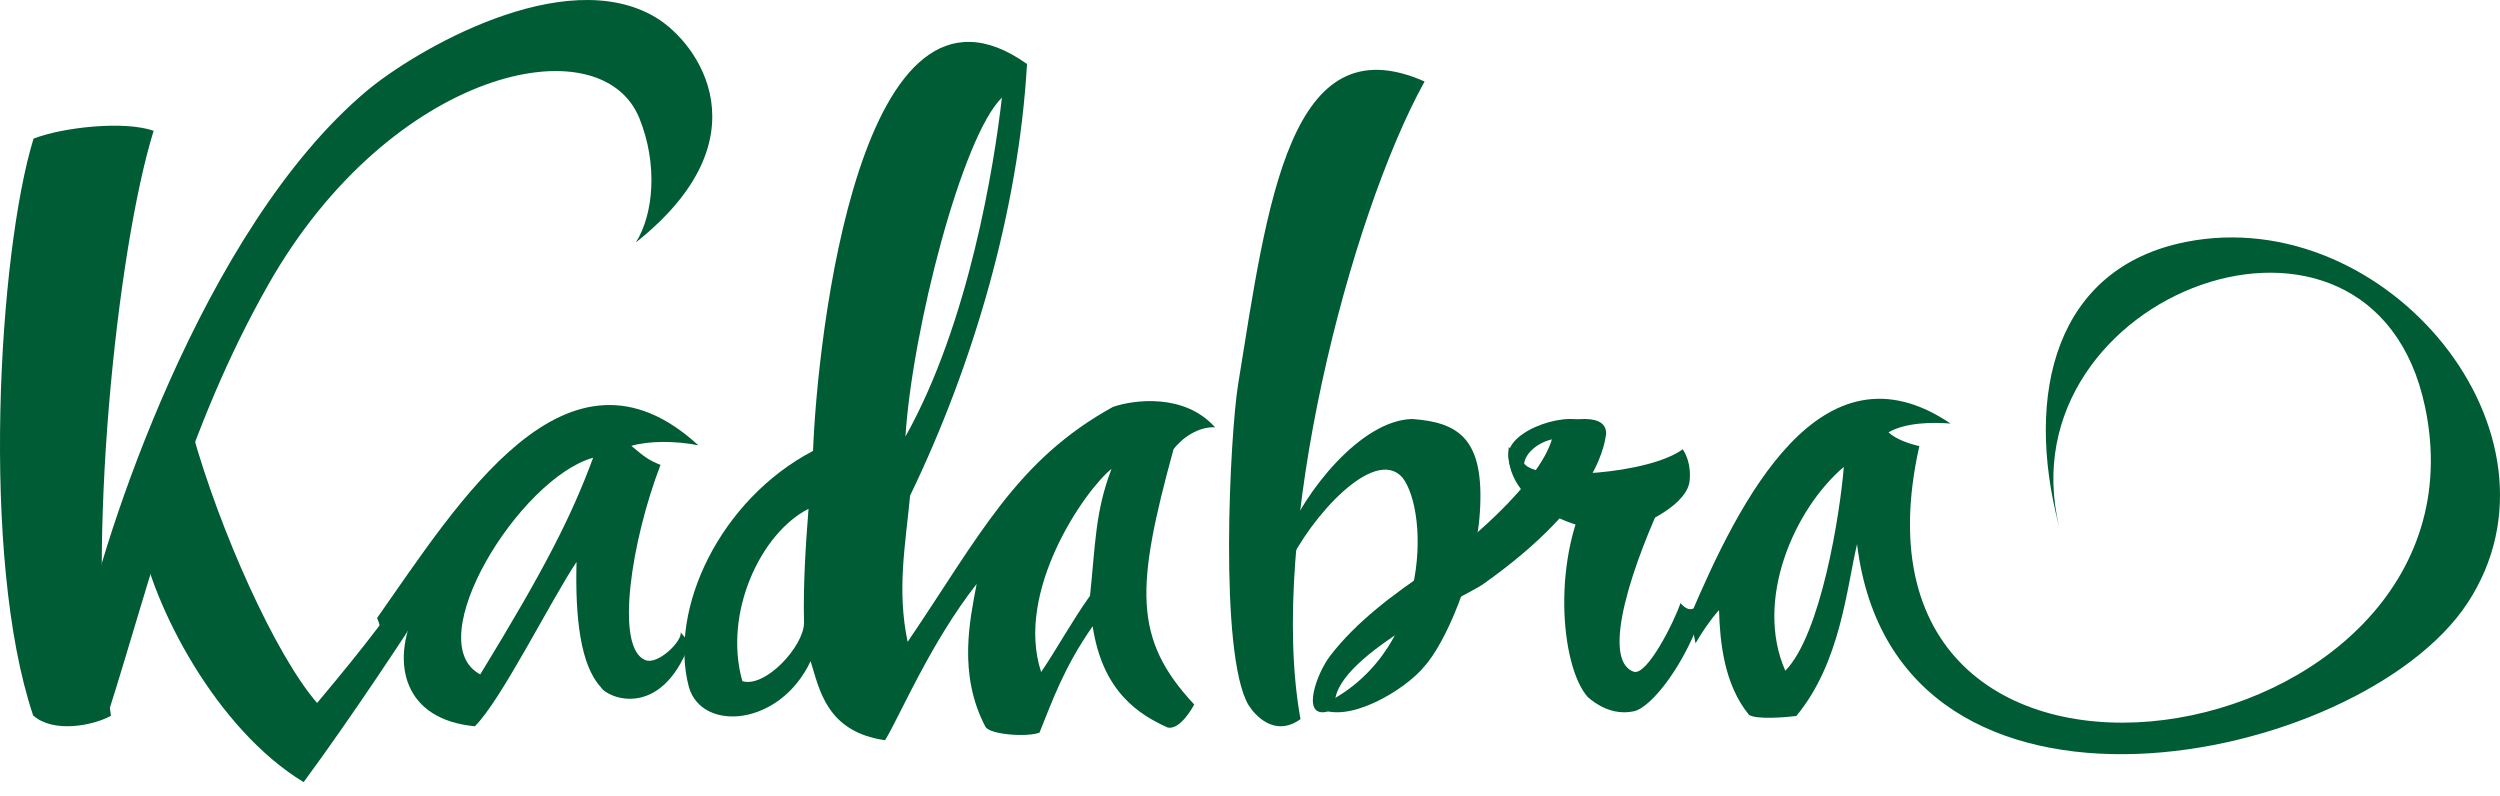 <?xml version="1.0" encoding="UTF-8"?>
<svg width="179px" height="57px" viewBox="0 0 179 57" version="1.1" xmlns="http://www.w3.org/2000/svg" xmlns:xlink="http://www.w3.org/1999/xlink">
    <!-- Generator: Sketch 50.2 (55047) - http://www.bohemiancoding.com/sketch -->
    <title>kadabra</title>
    <desc>Created with Sketch.</desc>
    <defs>
        <polygon id="path-1" points="0 56 179 56 179 0 0 0"></polygon>
    </defs>
    <g id="kadabra" stroke="none" stroke-width="1" fill="none" fill-rule="evenodd">
        <path d="M127.829,48.026 C125.61,43.005 128.427,36.492 132.017,33.429 C131.749,36.787 130.379,45.425 127.829,48.026 M156.524,17.319 C147.19,19.16 144.917,28.144 147.433,37.7 C143.427,20.966 169.848,11.141 173.636,29.138 C178.982,54.526 130.547,62.576 137.424,31.943 C136.647,31.758 135.763,31.458 135.217,30.955 C136.429,30.247 138.371,30.221 139.658,30.326 C130.376,24.045 124.547,35.833 121,44.157 C121.172,44.934 121.257,45.278 121.4,46.061 C121.891,45.217 122.437,44.414 123.083,43.68 C123.146,45.951 123.436,48.992 125.223,51.178 C125.728,51.534 127.809,51.365 128.616,51.265 C131.784,47.45 132.215,42.11 132.965,38.962 C135.741,61.751 169.026,54.815 176.671,43.182 C184.597,31.11 170.901,14.488 156.524,17.319" id="Fill-1" fill="#005C34"></path>
        <path d="M74.545,48.117 C72.643,42.337 77.672,35.107 79.587,33.566 C78.402,36.666 78.436,38.996 78.045,42.655 C76.724,44.511 75.715,46.396 74.545,48.117 M53.153,48.771 C51.766,43.874 54.484,38.155 57.89,36.432 C57.682,39.105 57.502,41.86 57.569,44.608 C57.544,46.278 54.801,49.271 53.153,48.771 M71.736,6.989 C71.193,11.776 69.385,23.126 64.829,31.259 C65.321,23.599 68.88,9.776 71.736,6.989 M85.506,50.443 C81.107,45.737 81.325,42.022 84.023,32.17 C84.61,31.368 85.827,30.524 87,30.597 C84.81,28.147 81.204,28.614 79.689,29.134 C72.761,32.956 70.155,38.332 64.988,45.957 C64.201,42.232 64.834,38.979 65.164,35.481 C69.68,26.145 72.938,15.029 73.534,4.583 C61.573,-3.928 58.512,24.266 58.214,32.283 C51.571,35.761 47.833,43.614 49.327,49.206 C50.29,52.455 55.865,51.985 58.038,47.338 C58.67,49.334 59.157,52.396 63.372,53 C64.426,51.28 66.593,46.069 69.928,41.808 C69.456,44.333 68.567,48.26 70.557,52.035 C70.853,52.592 73.511,52.802 74.427,52.457 C75.344,50.191 76.178,47.778 78.236,44.838 C78.945,49.578 81.595,51.169 83.573,52.079 C84.513,52.352 85.506,50.443 85.506,50.443" id="Fill-3" fill="#005C34"></path>
        <path d="M93.117,51.489 C90.724,38.412 96.64,15.519 102,5.835 C92.329,1.555 90.761,14.475 88.653,27.489 C88.059,31.15 87.261,46.827 89.389,50.475 C89.794,51.13 91.226,52.852 93.117,51.489" id="Fill-5" fill="#005C34"></path>
        <path d="M22.704,50.333 C19.704,46.872 15.734,37.982 13.783,31 C11.437,33.358 10.001,38.197 10,38.201 C10.917,43.381 15.477,52.201 21.739,56 C25.064,51.491 29.075,45.457 32,40.851 C31.309,40.148 31.745,40.956 30.664,39.961 C27.832,43.979 26.394,45.934 22.704,50.333" id="Fill-7" fill="#005C34"></path>
        <path d="M11,9.364 C8.881,8.624 4.488,9.114 2.402,9.925 C-0.096,18.038 -1.425,39.95 2.376,51.231 C3.807,52.492 6.582,51.984 7.945,51.253 C6.127,39.328 8.37,17.83 11,9.364" id="Fill-9" fill="#005C34"></path>
        <path d="M46.955,1.25 C40.395,-2.677 29.666,3.647 26.251,6.514 C14.421,16.453 7.308,38.817 6,45.286 C6.478,46.61 7.454,49.701 7.766,51 C10.837,41.341 13.3,30.786 19.215,20.371 C27.989,4.926 43.027,1.638 45.784,8.477 C47.108,11.75 46.808,15.336 45.528,17.357 C54.919,9.907 50.025,3.092 46.955,1.25" id="Fill-11" fill="#005C34"></path>
        <path d="M34.386,48.288 C29.968,45.951 37.205,34.237 42.469,32.773 C40.927,36.945 39.035,40.685 34.386,48.288 M45.205,31.924 C46.463,31.55 48.435,31.562 50,31.884 C40.606,23.246 32.823,35.984 27,44.247 C27.266,44.865 27.307,45.426 27.534,46.054 C28.194,45.234 28.907,44.465 29.71,43.786 C27.969,47.54 28.934,51.525 33.996,52 C35.844,50.216 39.485,42.902 41.279,40.239 C41.177,44.226 41.558,47.613 43.013,49.194 C43.487,49.996 47.288,51.542 49.347,46.164 C48.924,45.551 49.65,46.354 48.733,45.269 C48.878,45.873 47.144,47.604 46.234,47.272 C43.968,46.442 45.237,38.616 47.293,33.286 C46.474,32.958 46.165,32.737 45.205,31.924" id="Fill-13" fill="#005C34"></path>
        <path d="M120.323,43.182 C119.9,44.444 117.927,48.452 116.959,48.09 C114.547,47.191 116.959,40.168 119.378,35.14 C118.614,34.827 118.265,34.615 117.503,34 C116.931,34.014 116.357,34.045 115.788,34.109 C115.186,34.175 114.663,34.358 114.134,34.564 C111.024,39.664 111.702,47.713 113.697,49.923 C114.196,50.353 115.405,51.264 116.989,50.926 C118.248,50.657 120.752,47.501 122,43.522 C121.563,42.916 121.27,44.265 120.323,43.182" id="Fill-15" fill="#005C34"></path>
        <path d="M106.168,41.843 C114.795,35.746 114.897,31.433 114.999,31.08 C115.063,29.201 111.294,30.343 111.251,30.353 C111.536,33.489 105.096,38.968 102.408,40.771 C99.824,42.506 97.137,44.489 95.246,46.947 C94.28,48.199 93.173,51.287 94.918,50.978 C95.357,50.833 95.01,51.009 95.604,50.59 C95.079,47.177 105.096,42.603 106.168,41.843" id="Fill-17" fill="#005C34"></path>
        <path d="M120.488,32.167 C118.069,33.948 110.325,34.474 109.191,33.263 C108.905,32.956 108.592,32.901 108.57,32.667 C108.557,32.551 108.508,32.542 108.446,32.474 C108.11,32.253 108.234,32.211 108.024,32 C107.593,36.049 112.978,38.295 116.151,37.969 C117.044,37.876 120.549,36.396 120.946,34.615 C121.015,34.279 121.127,33.172 120.488,32.167" id="Fill-19" fill="#005C34"></path>
        <path d="M92.171,40.584 C93.837,36.997 98.414,31.917 100.416,34.193 C102.345,36.675 102.48,47.082 94.3,50.636 C96.476,51.976 100.719,49.302 101.993,47.703 C103.426,46.144 105.68,41.117 105.962,36.646 C106.289,31.453 104.484,30.237 101.104,30 C97.423,30.102 93.373,35.23 92,38.753 C92.03,39.666 92.063,39.669 92.171,40.584" id="Fill-21" fill="#005C34"></path>
        <path d="M113.184,32.522 C113.56,32.721 113.614,32.522 113.891,32.397 C113.827,31.996 114.256,30.953 113.751,30.407 C112.688,29.25 107.833,30.731 108.004,32.697 C108.116,34.31 109.061,34.06 109.258,33.836 C108.331,32.18 112.376,30.067 113.184,32.522" id="Fill-23" fill="#005C34"></path>
        <mask id="mask-2" fill="white">
            <use xlink:href="#path-1"></use>
        </mask>
        <g id="Clip-33"></g>
    </g>
</svg>